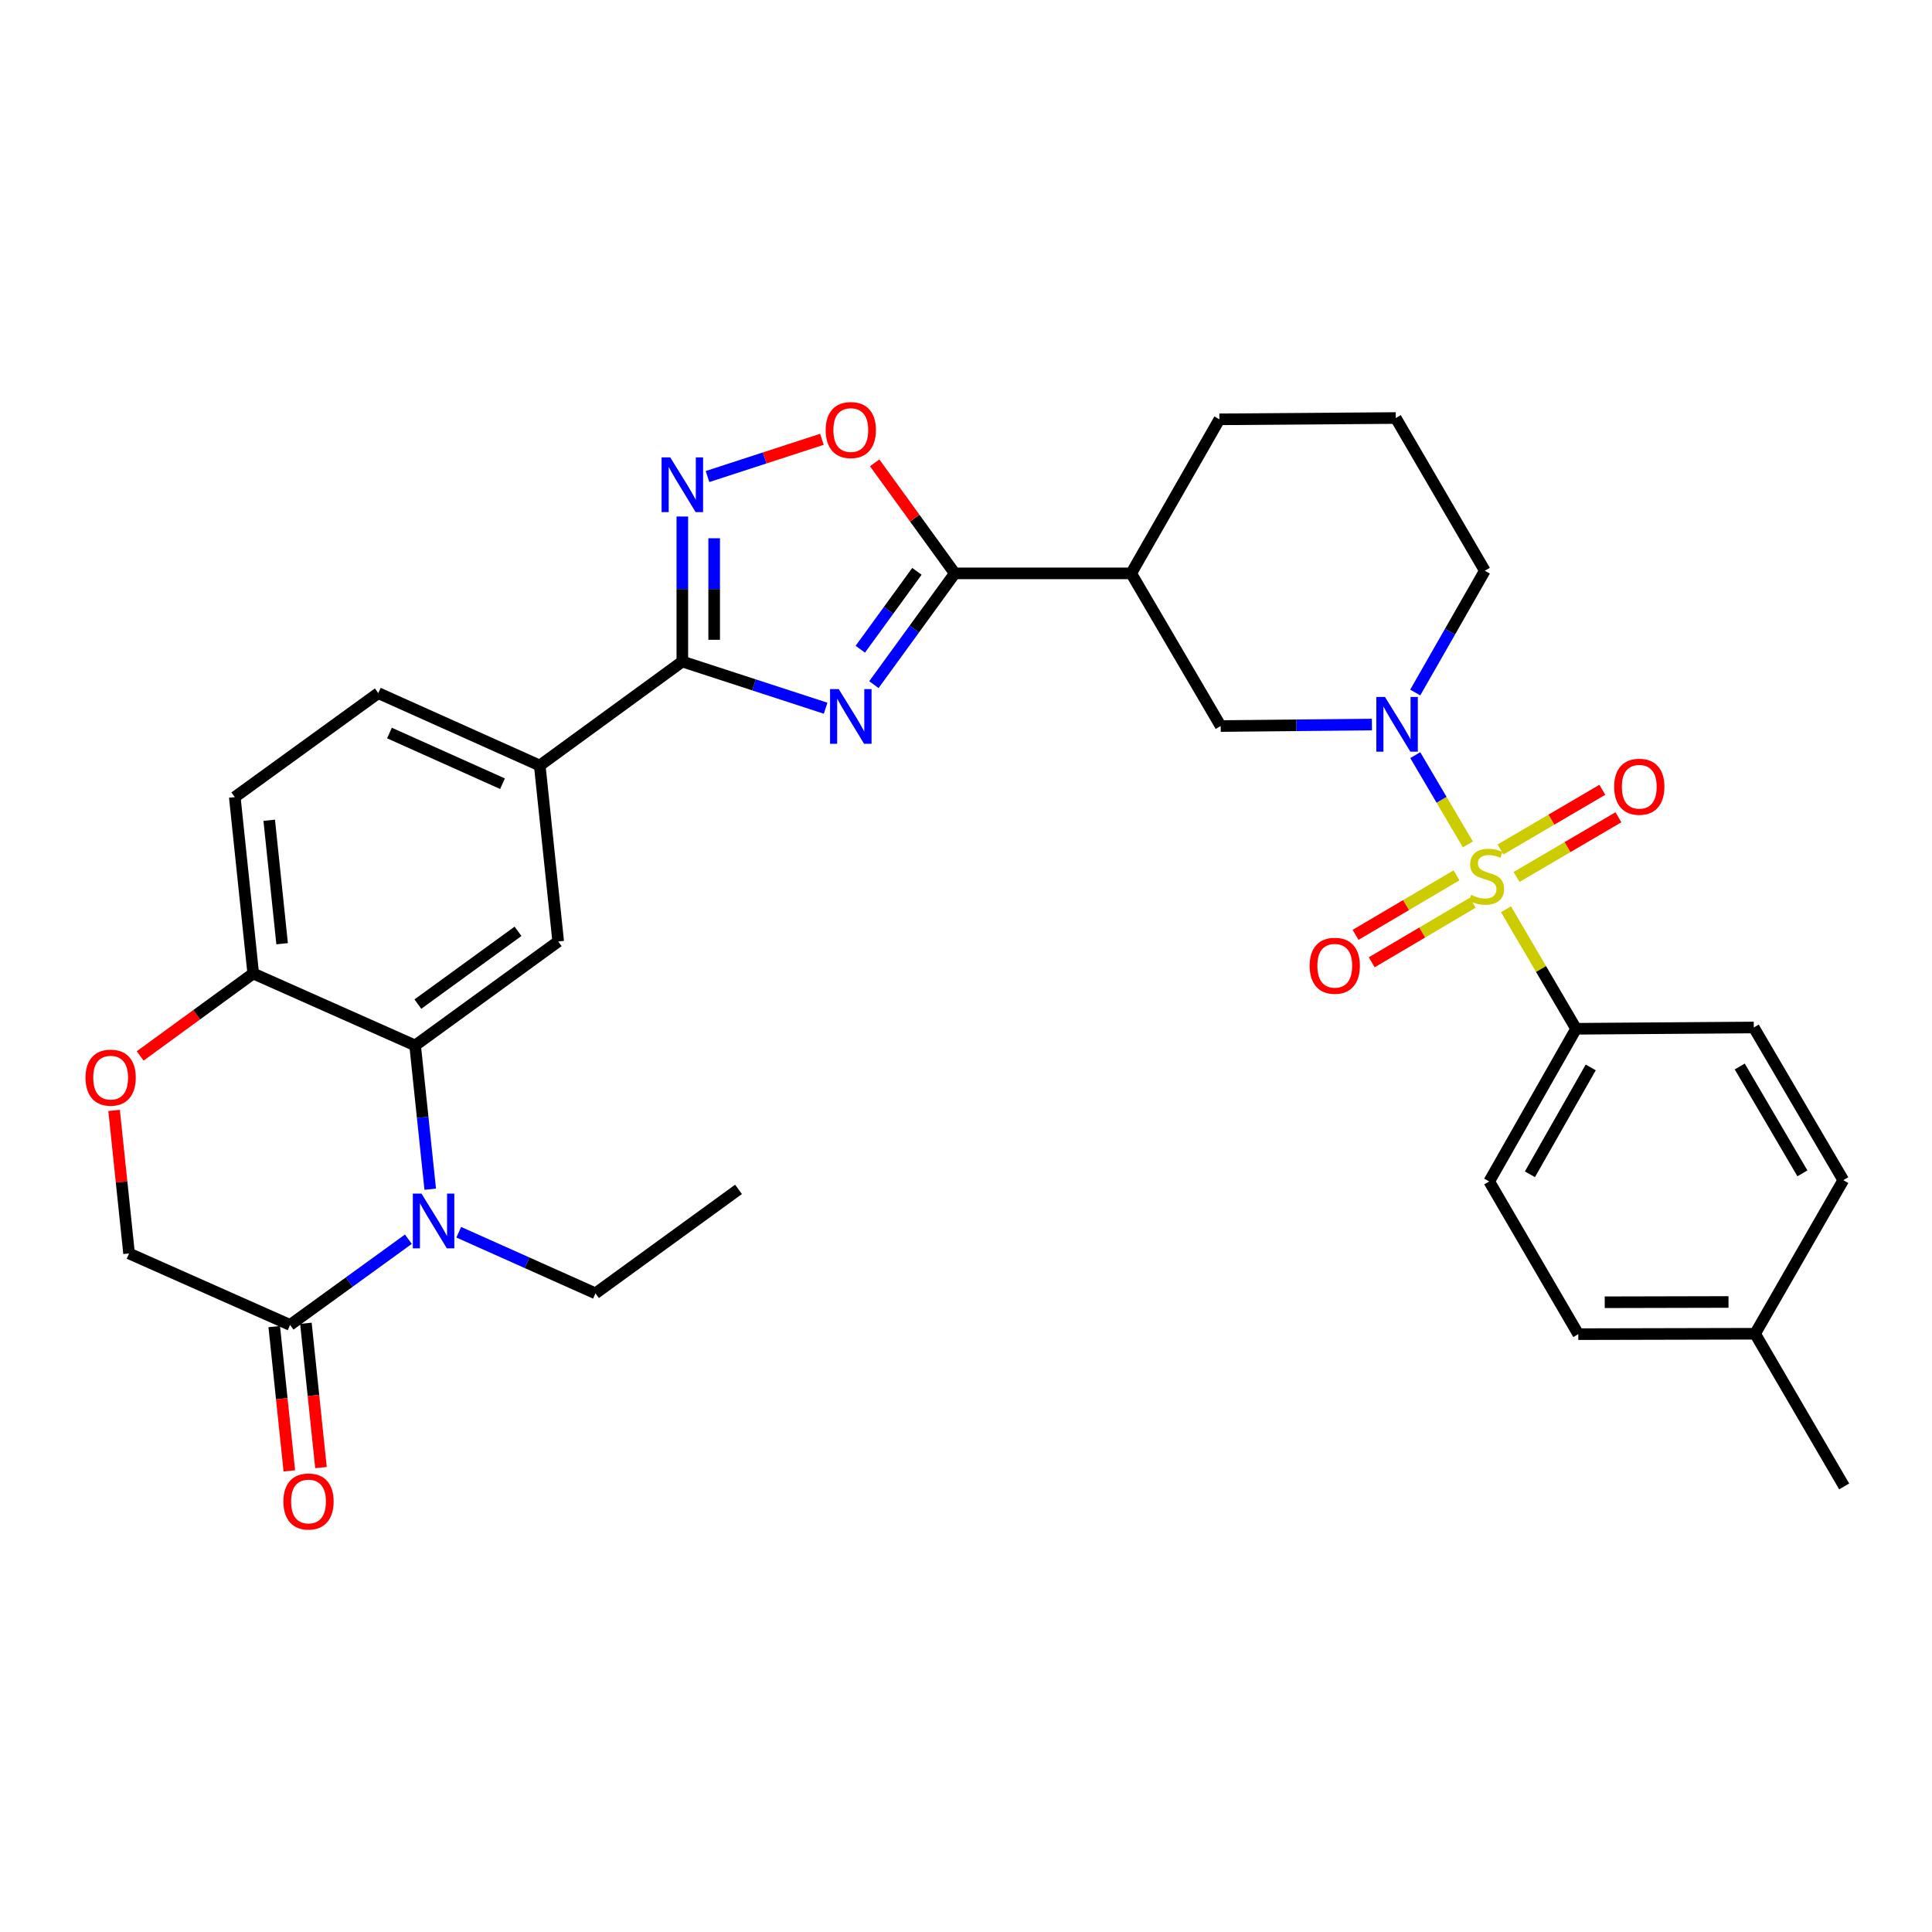<?xml version='1.0' encoding='iso-8859-1'?>
<svg version='1.1' baseProfile='full'
              xmlns='http://www.w3.org/2000/svg'
                      xmlns:rdkit='http://www.rdkit.org/xml'
                      xmlns:xlink='http://www.w3.org/1999/xlink'
                  xml:space='preserve'
width='1000px' height='1000px' viewBox='0 0 1000 1000'>
<!-- END OF HEADER -->
<rect style='opacity:1.0;fill:#FFFFFF;stroke:none' width='1000' height='1000' x='0' y='0'> </rect>
<path class='bond-1' d='M 759.774,437.067 L 746.154,413.965' style='fill:none;fill-rule:evenodd;stroke:#CCCC00;stroke-width:6px;stroke-linecap:butt;stroke-linejoin:miter;stroke-opacity:1' />
<path class='bond-1' d='M 746.154,413.965 L 732.535,390.863' style='fill:none;fill-rule:evenodd;stroke:#0000FF;stroke-width:6px;stroke-linecap:butt;stroke-linejoin:miter;stroke-opacity:1' />
<path class='bond-13' d='M 779.51,470.637 L 797.645,501.565' style='fill:none;fill-rule:evenodd;stroke:#CCCC00;stroke-width:6px;stroke-linecap:butt;stroke-linejoin:miter;stroke-opacity:1' />
<path class='bond-13' d='M 797.645,501.565 L 815.78,532.494' style='fill:none;fill-rule:evenodd;stroke:#000000;stroke-width:6px;stroke-linecap:butt;stroke-linejoin:miter;stroke-opacity:1' />
<path class='bond-16' d='M 753.898,453.069 L 727.769,468.476' style='fill:none;fill-rule:evenodd;stroke:#CCCC00;stroke-width:6px;stroke-linecap:butt;stroke-linejoin:miter;stroke-opacity:1' />
<path class='bond-16' d='M 727.769,468.476 L 701.64,483.883' style='fill:none;fill-rule:evenodd;stroke:#FF0000;stroke-width:6px;stroke-linecap:butt;stroke-linejoin:miter;stroke-opacity:1' />
<path class='bond-16' d='M 762.267,467.262 L 736.138,482.669' style='fill:none;fill-rule:evenodd;stroke:#CCCC00;stroke-width:6px;stroke-linecap:butt;stroke-linejoin:miter;stroke-opacity:1' />
<path class='bond-16' d='M 736.138,482.669 L 710.009,498.077' style='fill:none;fill-rule:evenodd;stroke:#FF0000;stroke-width:6px;stroke-linecap:butt;stroke-linejoin:miter;stroke-opacity:1' />
<path class='bond-17' d='M 784.979,453.911 L 811.335,438.463' style='fill:none;fill-rule:evenodd;stroke:#CCCC00;stroke-width:6px;stroke-linecap:butt;stroke-linejoin:miter;stroke-opacity:1' />
<path class='bond-17' d='M 811.335,438.463 L 837.692,423.015' style='fill:none;fill-rule:evenodd;stroke:#FF0000;stroke-width:6px;stroke-linecap:butt;stroke-linejoin:miter;stroke-opacity:1' />
<path class='bond-17' d='M 776.647,439.695 L 803.004,424.247' style='fill:none;fill-rule:evenodd;stroke:#CCCC00;stroke-width:6px;stroke-linecap:butt;stroke-linejoin:miter;stroke-opacity:1' />
<path class='bond-17' d='M 803.004,424.247 L 829.36,408.8' style='fill:none;fill-rule:evenodd;stroke:#FF0000;stroke-width:6px;stroke-linecap:butt;stroke-linejoin:miter;stroke-opacity:1' />
<path class='bond-0' d='M 452.333,354.367 L 473.266,325.573' style='fill:none;fill-rule:evenodd;stroke:#0000FF;stroke-width:6px;stroke-linecap:butt;stroke-linejoin:miter;stroke-opacity:1' />
<path class='bond-0' d='M 473.266,325.573 L 494.2,296.778' style='fill:none;fill-rule:evenodd;stroke:#000000;stroke-width:6px;stroke-linecap:butt;stroke-linejoin:miter;stroke-opacity:1' />
<path class='bond-0' d='M 445.285,336.04 L 459.939,315.884' style='fill:none;fill-rule:evenodd;stroke:#0000FF;stroke-width:6px;stroke-linecap:butt;stroke-linejoin:miter;stroke-opacity:1' />
<path class='bond-0' d='M 459.939,315.884 L 474.593,295.727' style='fill:none;fill-rule:evenodd;stroke:#000000;stroke-width:6px;stroke-linecap:butt;stroke-linejoin:miter;stroke-opacity:1' />
<path class='bond-2' d='M 427.342,366.57 L 390.258,354.491' style='fill:none;fill-rule:evenodd;stroke:#0000FF;stroke-width:6px;stroke-linecap:butt;stroke-linejoin:miter;stroke-opacity:1' />
<path class='bond-2' d='M 390.258,354.491 L 353.174,342.411' style='fill:none;fill-rule:evenodd;stroke:#000000;stroke-width:6px;stroke-linecap:butt;stroke-linejoin:miter;stroke-opacity:1' />
<path class='bond-11' d='M 710.101,375.026 L 670.961,375.411' style='fill:none;fill-rule:evenodd;stroke:#0000FF;stroke-width:6px;stroke-linecap:butt;stroke-linejoin:miter;stroke-opacity:1' />
<path class='bond-11' d='M 670.961,375.411 L 631.821,375.795' style='fill:none;fill-rule:evenodd;stroke:#000000;stroke-width:6px;stroke-linecap:butt;stroke-linejoin:miter;stroke-opacity:1' />
<path class='bond-24' d='M 732.522,358.449 L 750.534,326.927' style='fill:none;fill-rule:evenodd;stroke:#0000FF;stroke-width:6px;stroke-linecap:butt;stroke-linejoin:miter;stroke-opacity:1' />
<path class='bond-24' d='M 750.534,326.927 L 768.545,295.405' style='fill:none;fill-rule:evenodd;stroke:#000000;stroke-width:6px;stroke-linecap:butt;stroke-linejoin:miter;stroke-opacity:1' />
<path class='bond-12' d='M 353.174,342.411 L 279.374,396.236' style='fill:none;fill-rule:evenodd;stroke:#000000;stroke-width:6px;stroke-linecap:butt;stroke-linejoin:miter;stroke-opacity:1' />
<path class='bond-35' d='M 353.174,342.411 L 353.174,304.878' style='fill:none;fill-rule:evenodd;stroke:#000000;stroke-width:6px;stroke-linecap:butt;stroke-linejoin:miter;stroke-opacity:1' />
<path class='bond-35' d='M 353.174,304.878 L 353.174,267.346' style='fill:none;fill-rule:evenodd;stroke:#0000FF;stroke-width:6px;stroke-linecap:butt;stroke-linejoin:miter;stroke-opacity:1' />
<path class='bond-35' d='M 369.651,331.151 L 369.651,304.878' style='fill:none;fill-rule:evenodd;stroke:#000000;stroke-width:6px;stroke-linecap:butt;stroke-linejoin:miter;stroke-opacity:1' />
<path class='bond-35' d='M 369.651,304.878 L 369.651,278.606' style='fill:none;fill-rule:evenodd;stroke:#0000FF;stroke-width:6px;stroke-linecap:butt;stroke-linejoin:miter;stroke-opacity:1' />
<path class='bond-3' d='M 494.2,296.778 L 585.502,296.778' style='fill:none;fill-rule:evenodd;stroke:#000000;stroke-width:6px;stroke-linecap:butt;stroke-linejoin:miter;stroke-opacity:1' />
<path class='bond-7' d='M 494.2,296.778 L 473.467,268.171' style='fill:none;fill-rule:evenodd;stroke:#000000;stroke-width:6px;stroke-linecap:butt;stroke-linejoin:miter;stroke-opacity:1' />
<path class='bond-7' d='M 473.467,268.171 L 452.734,239.565' style='fill:none;fill-rule:evenodd;stroke:#FF0000;stroke-width:6px;stroke-linecap:butt;stroke-linejoin:miter;stroke-opacity:1' />
<path class='bond-4' d='M 222.685,615.526 L 218.776,578.326' style='fill:none;fill-rule:evenodd;stroke:#0000FF;stroke-width:6px;stroke-linecap:butt;stroke-linejoin:miter;stroke-opacity:1' />
<path class='bond-4' d='M 218.776,578.326 L 214.866,541.126' style='fill:none;fill-rule:evenodd;stroke:#000000;stroke-width:6px;stroke-linecap:butt;stroke-linejoin:miter;stroke-opacity:1' />
<path class='bond-8' d='M 211.381,641.413 L 180.759,663.6' style='fill:none;fill-rule:evenodd;stroke:#0000FF;stroke-width:6px;stroke-linecap:butt;stroke-linejoin:miter;stroke-opacity:1' />
<path class='bond-8' d='M 180.759,663.6 L 150.138,685.786' style='fill:none;fill-rule:evenodd;stroke:#000000;stroke-width:6px;stroke-linecap:butt;stroke-linejoin:miter;stroke-opacity:1' />
<path class='bond-25' d='M 237.448,637.798 L 272.829,653.618' style='fill:none;fill-rule:evenodd;stroke:#0000FF;stroke-width:6px;stroke-linecap:butt;stroke-linejoin:miter;stroke-opacity:1' />
<path class='bond-25' d='M 272.829,653.618 L 308.209,669.437' style='fill:none;fill-rule:evenodd;stroke:#000000;stroke-width:6px;stroke-linecap:butt;stroke-linejoin:miter;stroke-opacity:1' />
<path class='bond-5' d='M 366.206,246.656 L 395.815,237.017' style='fill:none;fill-rule:evenodd;stroke:#0000FF;stroke-width:6px;stroke-linecap:butt;stroke-linejoin:miter;stroke-opacity:1' />
<path class='bond-5' d='M 395.815,237.017 L 425.425,227.378' style='fill:none;fill-rule:evenodd;stroke:#FF0000;stroke-width:6px;stroke-linecap:butt;stroke-linejoin:miter;stroke-opacity:1' />
<path class='bond-6' d='M 214.866,541.126 L 288.922,487.309' style='fill:none;fill-rule:evenodd;stroke:#000000;stroke-width:6px;stroke-linecap:butt;stroke-linejoin:miter;stroke-opacity:1' />
<path class='bond-6' d='M 216.288,519.724 L 268.127,482.053' style='fill:none;fill-rule:evenodd;stroke:#000000;stroke-width:6px;stroke-linecap:butt;stroke-linejoin:miter;stroke-opacity:1' />
<path class='bond-36' d='M 214.866,541.126 L 131.07,503.878' style='fill:none;fill-rule:evenodd;stroke:#000000;stroke-width:6px;stroke-linecap:butt;stroke-linejoin:miter;stroke-opacity:1' />
<path class='bond-19' d='M 141.944,686.643 L 145.849,723.987' style='fill:none;fill-rule:evenodd;stroke:#000000;stroke-width:6px;stroke-linecap:butt;stroke-linejoin:miter;stroke-opacity:1' />
<path class='bond-19' d='M 145.849,723.987 L 149.754,761.33' style='fill:none;fill-rule:evenodd;stroke:#FF0000;stroke-width:6px;stroke-linecap:butt;stroke-linejoin:miter;stroke-opacity:1' />
<path class='bond-19' d='M 158.332,684.929 L 162.237,722.273' style='fill:none;fill-rule:evenodd;stroke:#000000;stroke-width:6px;stroke-linecap:butt;stroke-linejoin:miter;stroke-opacity:1' />
<path class='bond-19' d='M 162.237,722.273 L 166.142,759.616' style='fill:none;fill-rule:evenodd;stroke:#FF0000;stroke-width:6px;stroke-linecap:butt;stroke-linejoin:miter;stroke-opacity:1' />
<path class='bond-37' d='M 150.138,685.786 L 66.8,648.786' style='fill:none;fill-rule:evenodd;stroke:#000000;stroke-width:6px;stroke-linecap:butt;stroke-linejoin:miter;stroke-opacity:1' />
<path class='bond-9' d='M 585.502,296.778 L 631.821,375.795' style='fill:none;fill-rule:evenodd;stroke:#000000;stroke-width:6px;stroke-linecap:butt;stroke-linejoin:miter;stroke-opacity:1' />
<path class='bond-34' d='M 585.502,296.778 L 631.153,217.047' style='fill:none;fill-rule:evenodd;stroke:#000000;stroke-width:6px;stroke-linecap:butt;stroke-linejoin:miter;stroke-opacity:1' />
<path class='bond-10' d='M 288.922,487.309 L 279.374,396.236' style='fill:none;fill-rule:evenodd;stroke:#000000;stroke-width:6px;stroke-linecap:butt;stroke-linejoin:miter;stroke-opacity:1' />
<path class='bond-20' d='M 279.374,396.236 L 195.798,358.76' style='fill:none;fill-rule:evenodd;stroke:#000000;stroke-width:6px;stroke-linecap:butt;stroke-linejoin:miter;stroke-opacity:1' />
<path class='bond-20' d='M 260.096,405.65 L 201.593,379.416' style='fill:none;fill-rule:evenodd;stroke:#000000;stroke-width:6px;stroke-linecap:butt;stroke-linejoin:miter;stroke-opacity:1' />
<path class='bond-22' d='M 815.78,532.494 L 770.816,611.529' style='fill:none;fill-rule:evenodd;stroke:#000000;stroke-width:6px;stroke-linecap:butt;stroke-linejoin:miter;stroke-opacity:1' />
<path class='bond-22' d='M 823.357,552.497 L 791.882,607.822' style='fill:none;fill-rule:evenodd;stroke:#000000;stroke-width:6px;stroke-linecap:butt;stroke-linejoin:miter;stroke-opacity:1' />
<path class='bond-23' d='M 815.78,532.494 L 907.75,531.825' style='fill:none;fill-rule:evenodd;stroke:#000000;stroke-width:6px;stroke-linecap:butt;stroke-linejoin:miter;stroke-opacity:1' />
<path class='bond-14' d='M 72.554,546.557 L 101.812,525.217' style='fill:none;fill-rule:evenodd;stroke:#FF0000;stroke-width:6px;stroke-linecap:butt;stroke-linejoin:miter;stroke-opacity:1' />
<path class='bond-14' d='M 101.812,525.217 L 131.07,503.878' style='fill:none;fill-rule:evenodd;stroke:#000000;stroke-width:6px;stroke-linecap:butt;stroke-linejoin:miter;stroke-opacity:1' />
<path class='bond-18' d='M 59.054,574.753 L 62.927,611.77' style='fill:none;fill-rule:evenodd;stroke:#FF0000;stroke-width:6px;stroke-linecap:butt;stroke-linejoin:miter;stroke-opacity:1' />
<path class='bond-18' d='M 62.927,611.77 L 66.8,648.786' style='fill:none;fill-rule:evenodd;stroke:#000000;stroke-width:6px;stroke-linecap:butt;stroke-linejoin:miter;stroke-opacity:1' />
<path class='bond-15' d='M 131.07,503.878 L 121.523,412.585' style='fill:none;fill-rule:evenodd;stroke:#000000;stroke-width:6px;stroke-linecap:butt;stroke-linejoin:miter;stroke-opacity:1' />
<path class='bond-15' d='M 146.026,488.47 L 139.343,424.565' style='fill:none;fill-rule:evenodd;stroke:#000000;stroke-width:6px;stroke-linecap:butt;stroke-linejoin:miter;stroke-opacity:1' />
<path class='bond-21' d='M 195.798,358.76 L 121.523,412.585' style='fill:none;fill-rule:evenodd;stroke:#000000;stroke-width:6px;stroke-linecap:butt;stroke-linejoin:miter;stroke-opacity:1' />
<path class='bond-26' d='M 770.816,611.529 L 816.915,690.556' style='fill:none;fill-rule:evenodd;stroke:#000000;stroke-width:6px;stroke-linecap:butt;stroke-linejoin:miter;stroke-opacity:1' />
<path class='bond-27' d='M 907.75,531.825 L 954.088,610.852' style='fill:none;fill-rule:evenodd;stroke:#000000;stroke-width:6px;stroke-linecap:butt;stroke-linejoin:miter;stroke-opacity:1' />
<path class='bond-27' d='M 900.487,552.014 L 932.923,607.332' style='fill:none;fill-rule:evenodd;stroke:#000000;stroke-width:6px;stroke-linecap:butt;stroke-linejoin:miter;stroke-opacity:1' />
<path class='bond-30' d='M 768.545,295.405 L 722.446,216.369' style='fill:none;fill-rule:evenodd;stroke:#000000;stroke-width:6px;stroke-linecap:butt;stroke-linejoin:miter;stroke-opacity:1' />
<path class='bond-32' d='M 308.209,669.437 L 382.256,615.621' style='fill:none;fill-rule:evenodd;stroke:#000000;stroke-width:6px;stroke-linecap:butt;stroke-linejoin:miter;stroke-opacity:1' />
<path class='bond-33' d='M 816.915,690.556 L 908.437,690.345' style='fill:none;fill-rule:evenodd;stroke:#000000;stroke-width:6px;stroke-linecap:butt;stroke-linejoin:miter;stroke-opacity:1' />
<path class='bond-33' d='M 830.605,674.047 L 894.671,673.899' style='fill:none;fill-rule:evenodd;stroke:#000000;stroke-width:6px;stroke-linecap:butt;stroke-linejoin:miter;stroke-opacity:1' />
<path class='bond-28' d='M 954.088,610.852 L 908.437,690.345' style='fill:none;fill-rule:evenodd;stroke:#000000;stroke-width:6px;stroke-linecap:butt;stroke-linejoin:miter;stroke-opacity:1' />
<path class='bond-31' d='M 908.437,690.345 L 954.545,769.362' style='fill:none;fill-rule:evenodd;stroke:#000000;stroke-width:6px;stroke-linecap:butt;stroke-linejoin:miter;stroke-opacity:1' />
<path class='bond-29' d='M 631.153,217.047 L 722.446,216.369' style='fill:none;fill-rule:evenodd;stroke:#000000;stroke-width:6px;stroke-linecap:butt;stroke-linejoin:miter;stroke-opacity:1' />
<path  class='atom-0' d='M 761.442 463.187
Q 761.762 463.307, 763.082 463.867
Q 764.402 464.427, 765.842 464.787
Q 767.322 465.107, 768.762 465.107
Q 771.442 465.107, 773.002 463.827
Q 774.562 462.507, 774.562 460.227
Q 774.562 458.667, 773.762 457.707
Q 773.002 456.747, 771.802 456.227
Q 770.602 455.707, 768.602 455.107
Q 766.082 454.347, 764.562 453.627
Q 763.082 452.907, 762.002 451.387
Q 760.962 449.867, 760.962 447.307
Q 760.962 443.747, 763.362 441.547
Q 765.802 439.347, 770.602 439.347
Q 773.882 439.347, 777.602 440.907
L 776.682 443.987
Q 773.282 442.587, 770.722 442.587
Q 767.962 442.587, 766.442 443.747
Q 764.922 444.867, 764.962 446.827
Q 764.962 448.347, 765.722 449.267
Q 766.522 450.187, 767.642 450.707
Q 768.802 451.227, 770.722 451.827
Q 773.282 452.627, 774.802 453.427
Q 776.322 454.227, 777.402 455.867
Q 778.522 457.467, 778.522 460.227
Q 778.522 464.147, 775.882 466.267
Q 773.282 468.347, 768.922 468.347
Q 766.402 468.347, 764.482 467.787
Q 762.602 467.267, 760.362 466.347
L 761.442 463.187
' fill='#CCCC00'/>
<path  class='atom-1' d='M 434.115 356.656
L 443.395 371.656
Q 444.315 373.136, 445.795 375.816
Q 447.275 378.496, 447.355 378.656
L 447.355 356.656
L 451.115 356.656
L 451.115 384.976
L 447.235 384.976
L 437.275 368.576
Q 436.115 366.656, 434.875 364.456
Q 433.675 362.256, 433.315 361.576
L 433.315 384.976
L 429.635 384.976
L 429.635 356.656
L 434.115 356.656
' fill='#0000FF'/>
<path  class='atom-2' d='M 716.863 360.738
L 726.143 375.738
Q 727.063 377.218, 728.543 379.898
Q 730.023 382.578, 730.103 382.738
L 730.103 360.738
L 733.863 360.738
L 733.863 389.058
L 729.983 389.058
L 720.023 372.658
Q 718.863 370.738, 717.623 368.538
Q 716.423 366.338, 716.063 365.658
L 716.063 389.058
L 712.383 389.058
L 712.383 360.738
L 716.863 360.738
' fill='#0000FF'/>
<path  class='atom-5' d='M 218.154 617.81
L 227.434 632.81
Q 228.354 634.29, 229.834 636.97
Q 231.314 639.65, 231.394 639.81
L 231.394 617.81
L 235.154 617.81
L 235.154 646.13
L 231.274 646.13
L 221.314 629.73
Q 220.154 627.81, 218.914 625.61
Q 217.714 623.41, 217.354 622.73
L 217.354 646.13
L 213.674 646.13
L 213.674 617.81
L 218.154 617.81
' fill='#0000FF'/>
<path  class='atom-6' d='M 346.914 236.738
L 356.194 251.738
Q 357.114 253.218, 358.594 255.898
Q 360.074 258.578, 360.154 258.738
L 360.154 236.738
L 363.914 236.738
L 363.914 265.058
L 360.034 265.058
L 350.074 248.658
Q 348.914 246.738, 347.674 244.538
Q 346.474 242.338, 346.114 241.658
L 346.114 265.058
L 342.434 265.058
L 342.434 236.738
L 346.914 236.738
' fill='#0000FF'/>
<path  class='atom-8' d='M 427.375 222.592
Q 427.375 215.792, 430.735 211.992
Q 434.095 208.192, 440.375 208.192
Q 446.655 208.192, 450.015 211.992
Q 453.375 215.792, 453.375 222.592
Q 453.375 229.472, 449.975 233.392
Q 446.575 237.272, 440.375 237.272
Q 434.135 237.272, 430.735 233.392
Q 427.375 229.512, 427.375 222.592
M 440.375 234.072
Q 444.695 234.072, 447.015 231.192
Q 449.375 228.272, 449.375 222.592
Q 449.375 217.032, 447.015 214.232
Q 444.695 211.392, 440.375 211.392
Q 436.055 211.392, 433.695 214.192
Q 431.375 216.992, 431.375 222.592
Q 431.375 228.312, 433.695 231.192
Q 436.055 234.072, 440.375 234.072
' fill='#FF0000'/>
<path  class='atom-15' d='M 44.271 557.784
Q 44.271 550.984, 47.631 547.184
Q 50.991 543.384, 57.271 543.384
Q 63.551 543.384, 66.911 547.184
Q 70.271 550.984, 70.271 557.784
Q 70.271 564.664, 66.871 568.584
Q 63.471 572.464, 57.271 572.464
Q 51.031 572.464, 47.631 568.584
Q 44.271 564.704, 44.271 557.784
M 57.271 569.264
Q 61.591 569.264, 63.911 566.384
Q 66.271 563.464, 66.271 557.784
Q 66.271 552.224, 63.911 549.424
Q 61.591 546.584, 57.271 546.584
Q 52.951 546.584, 50.591 549.384
Q 48.271 552.184, 48.271 557.784
Q 48.271 563.504, 50.591 566.384
Q 52.951 569.264, 57.271 569.264
' fill='#FF0000'/>
<path  class='atom-17' d='M 677.874 499.875
Q 677.874 493.075, 681.234 489.275
Q 684.594 485.475, 690.874 485.475
Q 697.154 485.475, 700.514 489.275
Q 703.874 493.075, 703.874 499.875
Q 703.874 506.755, 700.474 510.675
Q 697.074 514.555, 690.874 514.555
Q 684.634 514.555, 681.234 510.675
Q 677.874 506.795, 677.874 499.875
M 690.874 511.355
Q 695.194 511.355, 697.514 508.475
Q 699.874 505.555, 699.874 499.875
Q 699.874 494.315, 697.514 491.515
Q 695.194 488.675, 690.874 488.675
Q 686.554 488.675, 684.194 491.475
Q 681.874 494.275, 681.874 499.875
Q 681.874 505.595, 684.194 508.475
Q 686.554 511.355, 690.874 511.355
' fill='#FF0000'/>
<path  class='atom-18' d='M 835.487 407.219
Q 835.487 400.419, 838.847 396.619
Q 842.207 392.819, 848.487 392.819
Q 854.767 392.819, 858.127 396.619
Q 861.487 400.419, 861.487 407.219
Q 861.487 414.099, 858.087 418.019
Q 854.687 421.899, 848.487 421.899
Q 842.247 421.899, 838.847 418.019
Q 835.487 414.139, 835.487 407.219
M 848.487 418.699
Q 852.807 418.699, 855.127 415.819
Q 857.487 412.899, 857.487 407.219
Q 857.487 401.659, 855.127 398.859
Q 852.807 396.019, 848.487 396.019
Q 844.167 396.019, 841.807 398.819
Q 839.487 401.619, 839.487 407.219
Q 839.487 412.939, 841.807 415.819
Q 844.167 418.699, 848.487 418.699
' fill='#FF0000'/>
<path  class='atom-20' d='M 146.686 777.168
Q 146.686 770.368, 150.046 766.568
Q 153.406 762.768, 159.686 762.768
Q 165.966 762.768, 169.326 766.568
Q 172.686 770.368, 172.686 777.168
Q 172.686 784.048, 169.286 787.968
Q 165.886 791.848, 159.686 791.848
Q 153.446 791.848, 150.046 787.968
Q 146.686 784.088, 146.686 777.168
M 159.686 788.648
Q 164.006 788.648, 166.326 785.768
Q 168.686 782.848, 168.686 777.168
Q 168.686 771.608, 166.326 768.808
Q 164.006 765.968, 159.686 765.968
Q 155.366 765.968, 153.006 768.768
Q 150.686 771.568, 150.686 777.168
Q 150.686 782.888, 153.006 785.768
Q 155.366 788.648, 159.686 788.648
' fill='#FF0000'/>
</svg>
